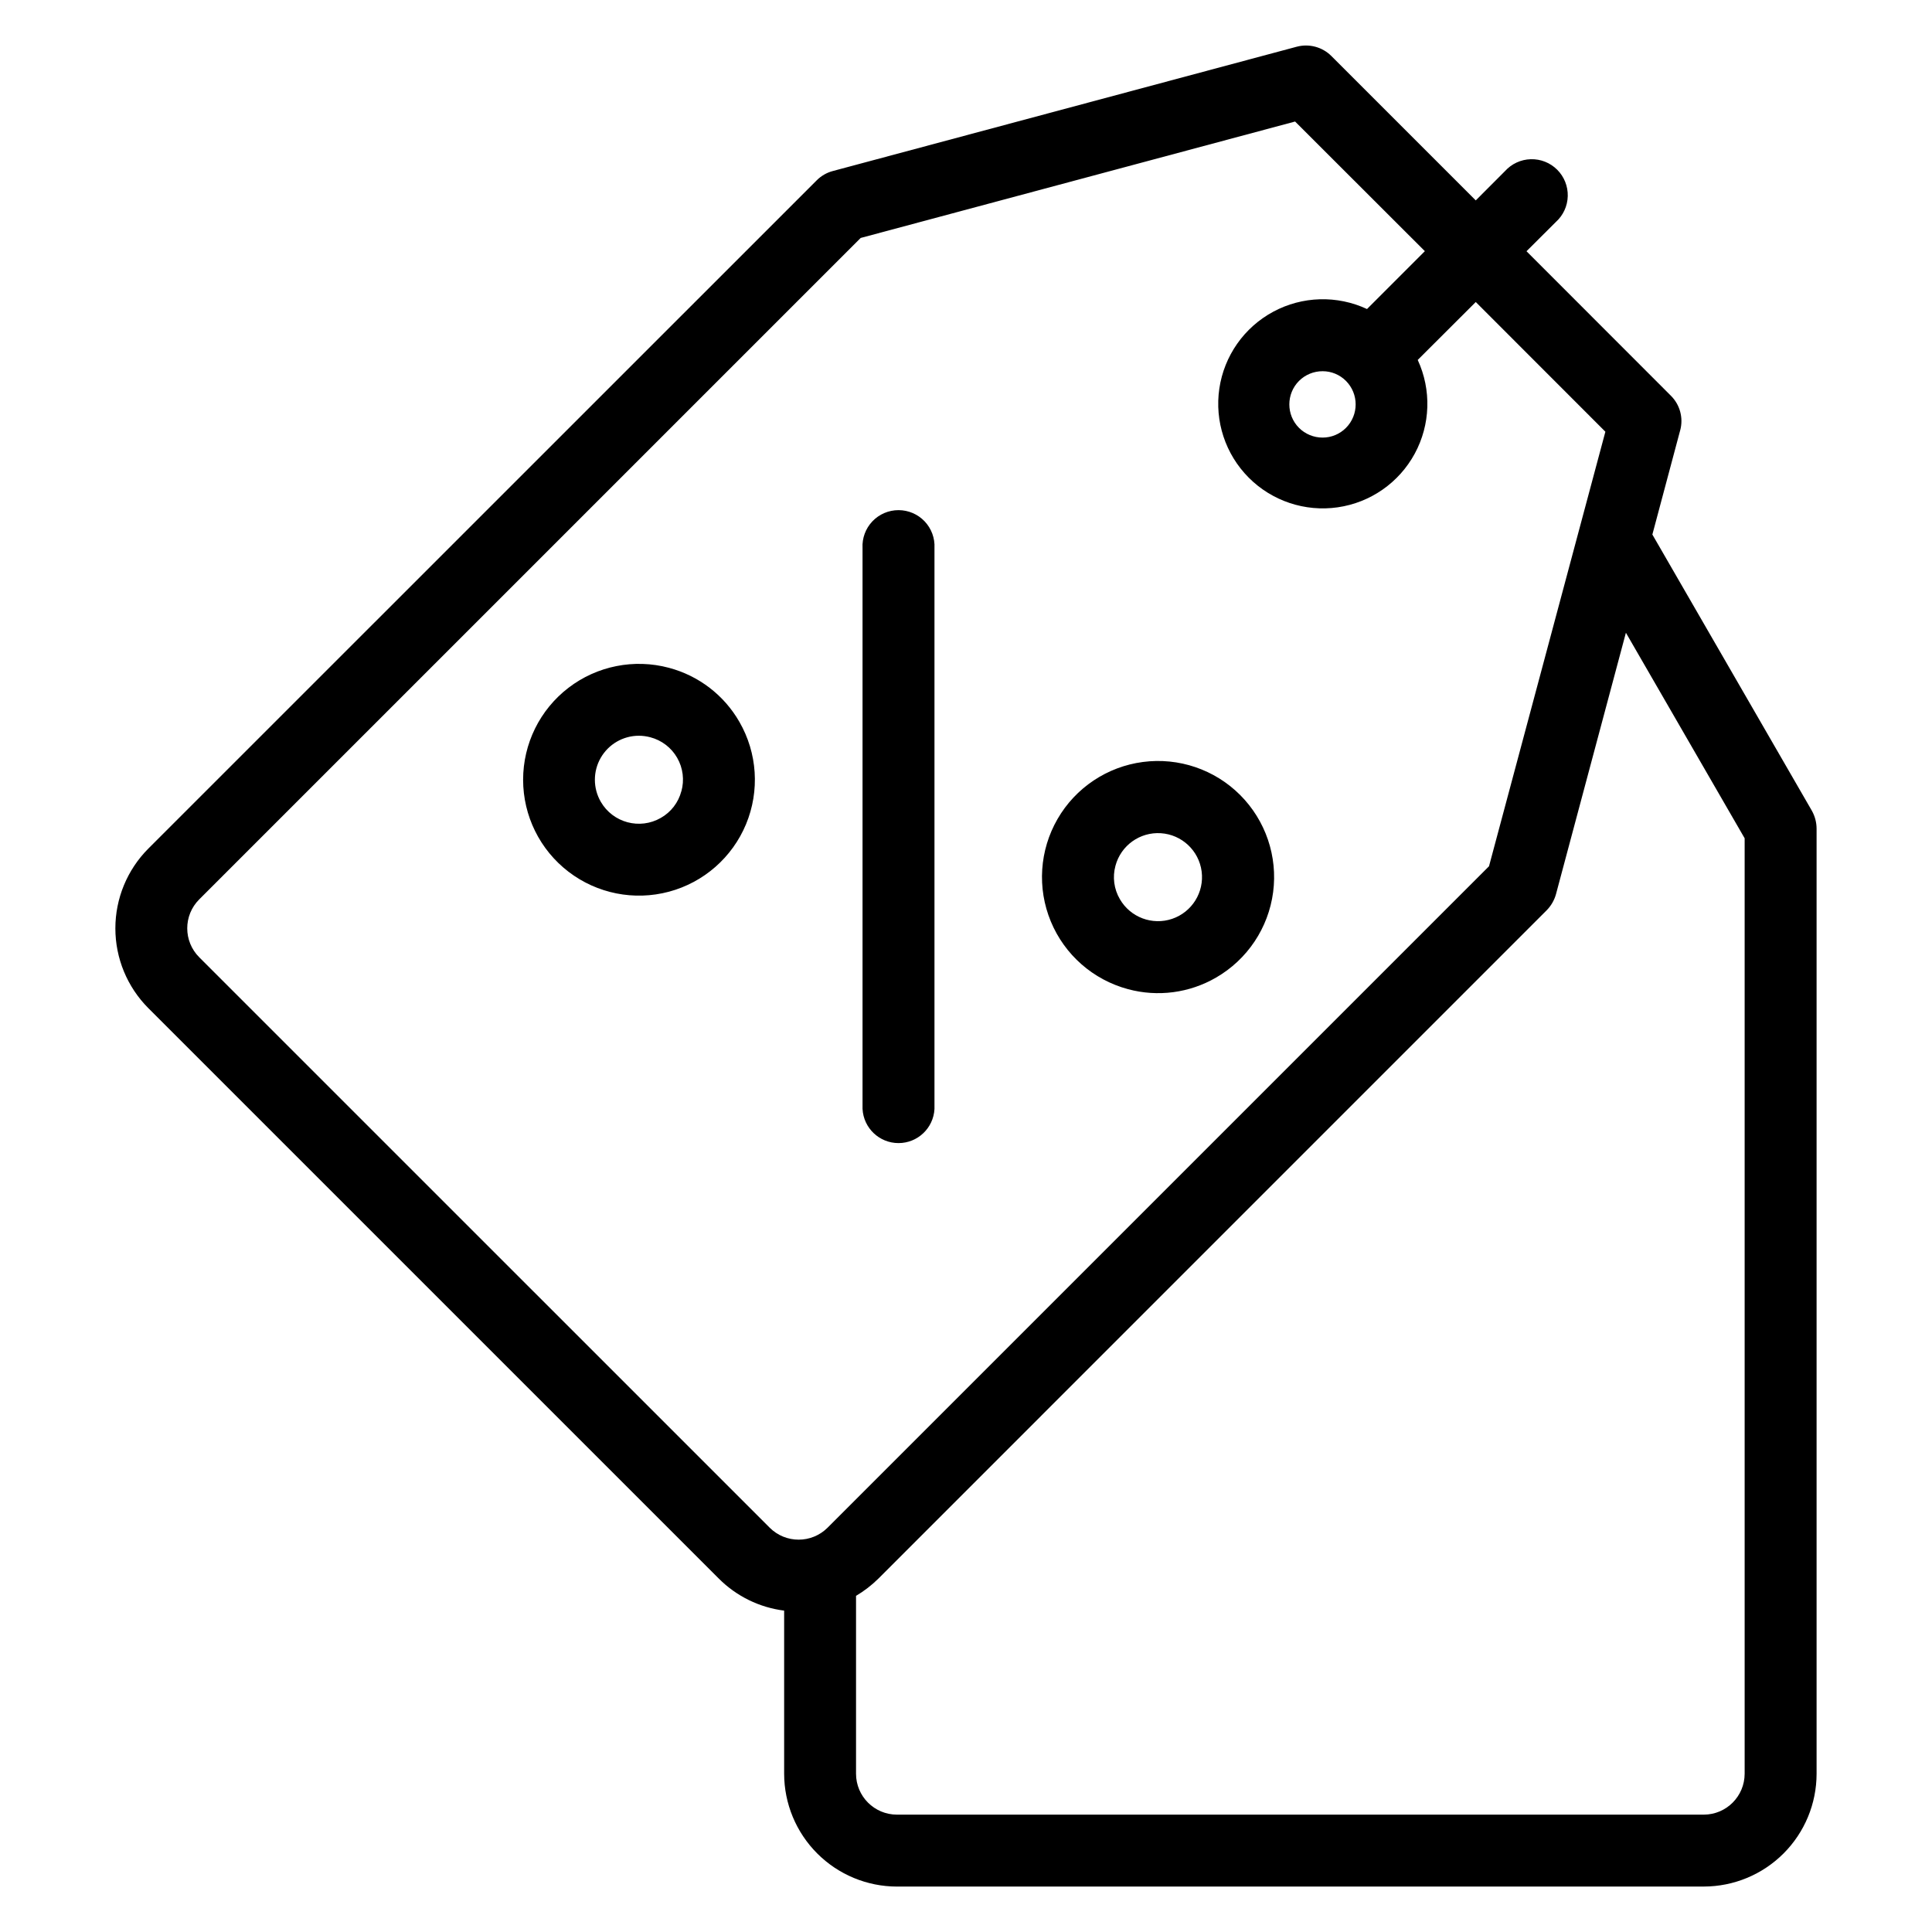 <?xml version="1.0" encoding="UTF-8"?>
<!-- Uploaded to: SVG Repo, www.svgrepo.com, Generator: SVG Repo Mixer Tools -->
<svg fill="#000000" width="800px" height="800px" version="1.1" viewBox="144 144 512 512" xmlns="http://www.w3.org/2000/svg">
 <path d="m439.61 373.43c1.441-5.375 6.481-8.984 12.031-8.621 5.555 0.363 10.078 4.602 10.805 10.117 0.727 5.519-2.543 10.781-7.812 12.574-5.273 1.789-11.07-0.395-13.855-5.215-1.566-2.672-1.988-5.867-1.168-8.855zm3.324 32.707c7.879 2.129 16.277 1.023 23.336-3.07 8.281-4.781 13.871-13.141 15.121-22.621 1.25-9.484-1.984-19.004-8.742-25.77-6.762-6.762-16.285-9.996-25.766-8.746-9.484 1.246-17.844 6.832-22.625 15.113-4.781 8.285-5.441 18.316-1.781 27.152 3.66 8.836 11.223 15.465 20.457 17.941zm-118.37-52.457c-0.785 2.996-2.746 5.547-5.441 7.07-5.578 3.203-12.691 1.293-15.91-4.273-2.082-3.606-2.086-8.047-0.008-11.656 2.078-3.606 5.918-5.836 10.082-5.844 1.035 0 2.062 0.141 3.062 0.406 3 0.789 5.562 2.746 7.106 5.438 1.547 2.691 1.949 5.891 1.117 8.883zm-3.277-32.703c-9.223-2.469-19.07-0.512-26.645 5.301s-12.012 14.816-12.012 24.363 4.438 18.551 12.012 24.363 17.418 7.773 26.641 5.305 16.773-9.086 20.43-17.906c3.652-8.82 3-18.84-1.77-27.109-4.059-7.07-10.777-12.223-18.656-14.316zm51.293 116.91v-148.65c-0.141-2.613 0.805-5.172 2.606-7.074 1.805-1.898 4.309-2.973 6.926-2.973 2.617 0 5.121 1.074 6.926 2.973 1.801 1.902 2.746 4.461 2.606 7.074v148.65c-0.266 5.066-4.453 9.043-9.531 9.043s-9.266-3.977-9.531-9.043zm128.12-180.5c-1.641 1.652-3.875 2.582-6.203 2.578-2.344 0-4.59-0.926-6.25-2.578-3.414-3.441-3.414-8.992 0-12.438 1.66-1.652 3.906-2.578 6.25-2.574 2.328-0.008 4.562 0.922 6.203 2.574 3.414 3.445 3.414 8.996 0 12.438zm-303.91 140.29 151.19 151.18c4.238 4.223 11.094 4.223 15.332 0l175.29-175.29 30.84-115.16-34.348-34.371-15.379 15.348h-0.004c3.672 7.945 3.379 17.16-0.797 24.852-4.176 7.691-11.742 12.961-20.406 14.207-8.664 1.25-17.406-1.668-23.586-7.867-6.176-6.199-9.062-14.953-7.785-23.613 1.281-8.66 6.574-16.203 14.281-20.352 7.707-4.148 16.922-4.414 24.855-0.715l15.328-15.336-34.387-34.355-115.13 30.855-175.29 175.29c-4.231 4.234-4.231 11.094 0 15.328zm409.56-31.523-31.469-54.469-18.527 69.277c-0.445 1.609-1.297 3.082-2.469 4.273l-177.09 177.1c-1.785 1.762-3.777 3.301-5.938 4.582v47.141c0.004 5.984 4.852 10.832 10.836 10.84h213.82c5.984-0.008 10.828-4.859 10.836-10.84zm-224.65 277.8h213.82c7.926-0.008 15.527-3.156 21.133-8.762s8.758-13.207 8.762-21.133v-250.45c-0.004-1.672-0.438-3.312-1.258-4.773l-42.262-73.18 7.371-27.621 0.004 0.004c0.887-3.281-0.059-6.785-2.473-9.176l-38.258-38.285 7.781-7.754c1.945-1.75 3.086-4.227 3.152-6.848 0.066-2.617-0.945-5.148-2.797-7-1.855-1.852-4.387-2.859-7.004-2.785-2.621 0.07-5.094 1.215-6.844 3.164l-7.734 7.75-38.258-38.258c-2.41-2.41-5.926-3.348-9.215-2.461l-122.91 32.934c-1.617 0.426-3.094 1.277-4.273 2.465l-177.13 177.1c-5.594 5.613-8.734 13.215-8.734 21.137 0 7.926 3.141 15.527 8.734 21.141l151.19 151.18c4.664 4.672 10.758 7.66 17.309 8.484v43.23c0.012 7.926 3.164 15.523 8.77 21.129 5.602 5.606 13.199 8.762 21.125 8.773z" fill-rule="evenodd"/>
</svg>